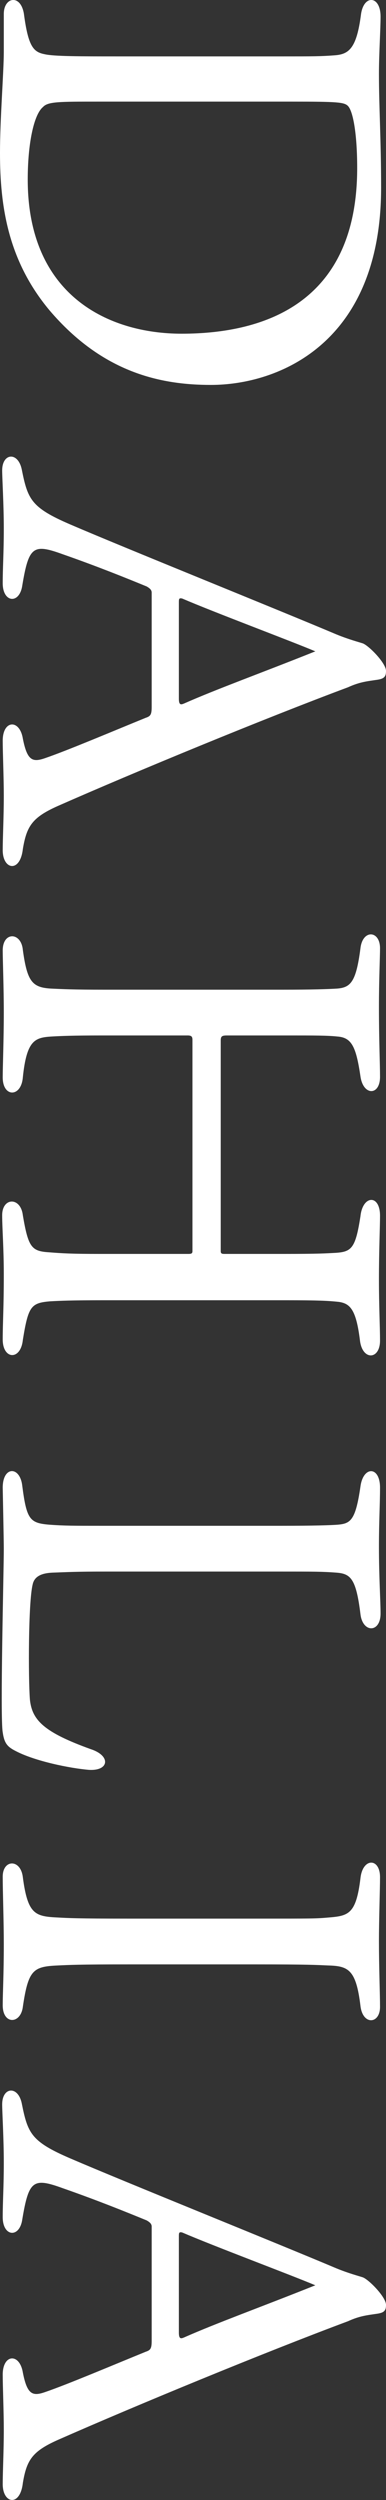 <?xml version="1.0" encoding="UTF-8"?><svg id="_レイヤー_2" xmlns="http://www.w3.org/2000/svg" viewBox="0 0 56.8 367.09"><rect x="0" y="0" width="56.8" height="367.09" fill="#333333" stroke="none"/><defs><style>.cls-1{fill:#fff;}</style></defs><g id="_レイヤー_1-2"><path class="cls-1" d="m41.68,8.28c4.4,0,5.52,0,7.6-.16s3.2-1.04,3.84-6c.4-2.96,2.88-2.8,2.88.32,0,1.84-.24,5.52-.24,8.4,0,4.8.32,9.76.32,16.72,0,22.88-15.12,28.96-25.04,28.96-7.36,0-15.92-1.76-23.76-10.96C1.2,38.28,0,30.37,0,22.44c0-4.96.56-11.92.56-14.8V2.04C.56-.44,3.04-.92,3.52,2.04c.64,4.88,1.44,5.6,3.04,5.92,1.36.32,5.2.32,10.72.32h24.4Zm-27.2,6.64c-5.84,0-7.44,0-8.16.8-1.36,1.12-2.24,5.44-2.24,10.64,0,17.12,12,22.64,22.64,22.64,12.48,0,25.84-4.72,25.84-24.32,0-5.2-.64-8.4-1.36-9.12-.56-.56-1.52-.64-8.32-.64H14.48Z"/><path class="cls-1" d="m49.52,93.16c1.76.72,3.28,1.12,3.76,1.28.8.16,3.52,2.88,3.52,4.08,0,.8-.24,1.12-1.2,1.28-1.6.24-2.64.32-4.4,1.12-12.24,4.56-31.28,12.4-42.72,17.44-3.76,1.68-4.56,2.96-5.12,6.32-.4,3.52-2.96,3.04-2.96.16,0-1.84.16-4.88.16-8,0-2.56-.16-6.4-.16-8.08,0-3.04,2.48-3.2,2.96-.32.64,3.28,1.44,3.52,3.28,2.88,3.28-1.12,10.08-4,14.8-5.92.72-.24.88-.48.88-1.6v-16.8c0-.4-.32-.64-.72-.88-3.12-1.28-7.28-2.96-12.32-4.72-4.4-1.6-5.04-1.2-6,4.56-.4,2.8-2.88,2.56-2.88-.32,0-2.32.16-4.48.16-8s-.24-7.44-.24-8.56c0-2.56,2.32-2.8,2.88-.16.88,4.4,1.36,5.6,7.12,8.08,8,3.44,30.88,12.64,39.2,16.16Zm-22.72-5.28c-.4-.08-.48,0-.48.48v14.24c0,.96.32.88.72.72,4.88-2.16,11.36-4.48,19.36-7.68-3.6-1.52-14.96-5.76-19.6-7.76Z"/><path class="cls-1" d="m28.32,152.68c0-.48-.16-.64-.72-.64h-12.4c-4.64,0-6.24.08-7.68.16-2.4.16-3.6.56-4.16,6-.24,2.96-2.96,2.96-2.96,0,0-1.6.16-5.6.16-9.52,0-3.6-.16-7.76-.16-9.12,0-2.8,2.72-2.72,2.96-.08.64,4.64,1.36,5.52,4.16,5.68,1.76.08,3.2.16,7.84.16h26.16c4.56,0,6.72-.08,8.08-.16,2-.16,2.8-.96,3.44-5.92.32-2.8,2.88-2.64,2.88,0,0,1.28-.16,4.64-.16,8.64,0,4.72.16,8.4.16,10.24,0,2.8-2.48,2.8-2.88-.08-.64-4.32-1.28-5.68-3.36-5.84-1.52-.16-3.28-.16-7.52-.16h-8.72c-.72,0-.96.08-.96.72v30.96c0,.4.24.4.64.4h8.56c5.28,0,6.24-.08,7.76-.16,2.32-.16,2.88-.72,3.6-5.36.32-3.12,2.88-3.28,2.88-.08,0,1.6-.16,5.12-.16,9.36,0,3.76.16,7.04.16,8.96,0,2.88-2.64,2.96-2.96-.08-.56-4.48-1.44-5.36-3.12-5.6-1.52-.16-2.88-.24-7.92-.24H15.52c-5.12,0-6.72.08-8.16.16-2.8.24-3.2.72-4,5.68-.32,3.04-2.96,2.88-2.96-.08,0-2.48.16-4.64.16-9.44,0-4-.24-6.88-.24-8.8,0-2.64,2.72-2.72,3.04,0,.8,4.72,1.28,5.28,3.84,5.44,2,.16,3.36.24,7.52.24h13.04c.4,0,.56-.08.56-.4v-31.04Z"/><path class="cls-1" d="m7.68,230.92c-1.6.08-2.64.56-2.88,1.76-.64,2.64-.64,13.76-.4,16.88.32,3.04,2.08,4.8,8.96,7.28,2.96.96,2.72,3.2-.24,3.04-2.88-.24-7.92-1.28-10.72-2.72-1.28-.64-1.76-1.12-2-2.8-.4-2.24.16-23.6.16-26.96,0-1.2-.16-8.8-.16-8.96,0-3.2,2.56-3.2,2.88-.24.64,4.96,1.12,5.44,4,5.68,2.16.16,3.68.16,7.6.16h26.48c4.8,0,7.28-.08,8.32-.16,1.92-.16,2.64-.64,3.36-5.6.4-3.04,2.88-3.04,2.88.16,0,2.4-.16,5.04-.16,8.64,0,4.48.24,8,.24,9.84,0,2.88-2.64,2.88-2.96.08-.64-5.2-1.44-5.92-3.52-6.08s-3.36-.16-8.32-.16H15.44c-4.16,0-5.6.08-7.76.16Z"/><path class="cls-1" d="m48.32,288.6c-1.84-.08-2.96-.16-10.56-.16h-18.88c-7.44,0-8.64.08-10.4.16-3.6.16-4.32.64-5.12,6.08-.32,2.56-2.96,2.64-2.96-.24,0-1.68.16-4.56.16-8.96,0-3.36-.16-7.76-.16-9.92,0-2.56,2.64-2.64,2.96.08.72,5.52,1.84,5.76,5.2,5.92,1.52.08,2.72.16,10.32.16h18.88c8.4,0,8.72,0,10.56-.16,2.96-.24,4.08-.48,4.72-5.76.32-3.04,2.88-3.04,2.88-.16,0,1.68-.16,6.32-.16,9.36,0,3.68.16,7.92.16,9.68,0,2.56-2.56,2.72-2.88-.16-.64-5.28-1.76-5.84-4.72-5.92Z"/><path class="cls-1" d="m49.52,333.08c1.76.72,3.28,1.12,3.76,1.28.8.16,3.52,2.88,3.52,4.08,0,.8-.24,1.12-1.2,1.28-1.6.24-2.64.32-4.4,1.12-12.24,4.56-31.28,12.4-42.72,17.44-3.76,1.68-4.56,2.96-5.12,6.32-.4,3.52-2.96,3.04-2.96.16,0-1.84.16-4.88.16-8,0-2.56-.16-6.4-.16-8.08,0-3.04,2.48-3.2,2.96-.32.64,3.28,1.44,3.52,3.28,2.88,3.28-1.12,10.08-4,14.8-5.92.72-.24.88-.48.88-1.6v-16.8c0-.4-.32-.64-.72-.88-3.12-1.28-7.28-2.96-12.32-4.72-4.4-1.6-5.04-1.2-6,4.56-.4,2.8-2.88,2.56-2.88-.32,0-2.32.16-4.48.16-8s-.24-7.44-.24-8.56c0-2.56,2.32-2.8,2.88-.16.88,4.4,1.36,5.6,7.12,8.08,8,3.44,30.88,12.64,39.2,16.16Zm-22.72-5.28c-.4-.08-.48,0-.48.48v14.24c0,.96.32.88.72.72,4.88-2.16,11.36-4.48,19.36-7.68-3.6-1.52-14.96-5.76-19.6-7.76Z"/></g></svg>